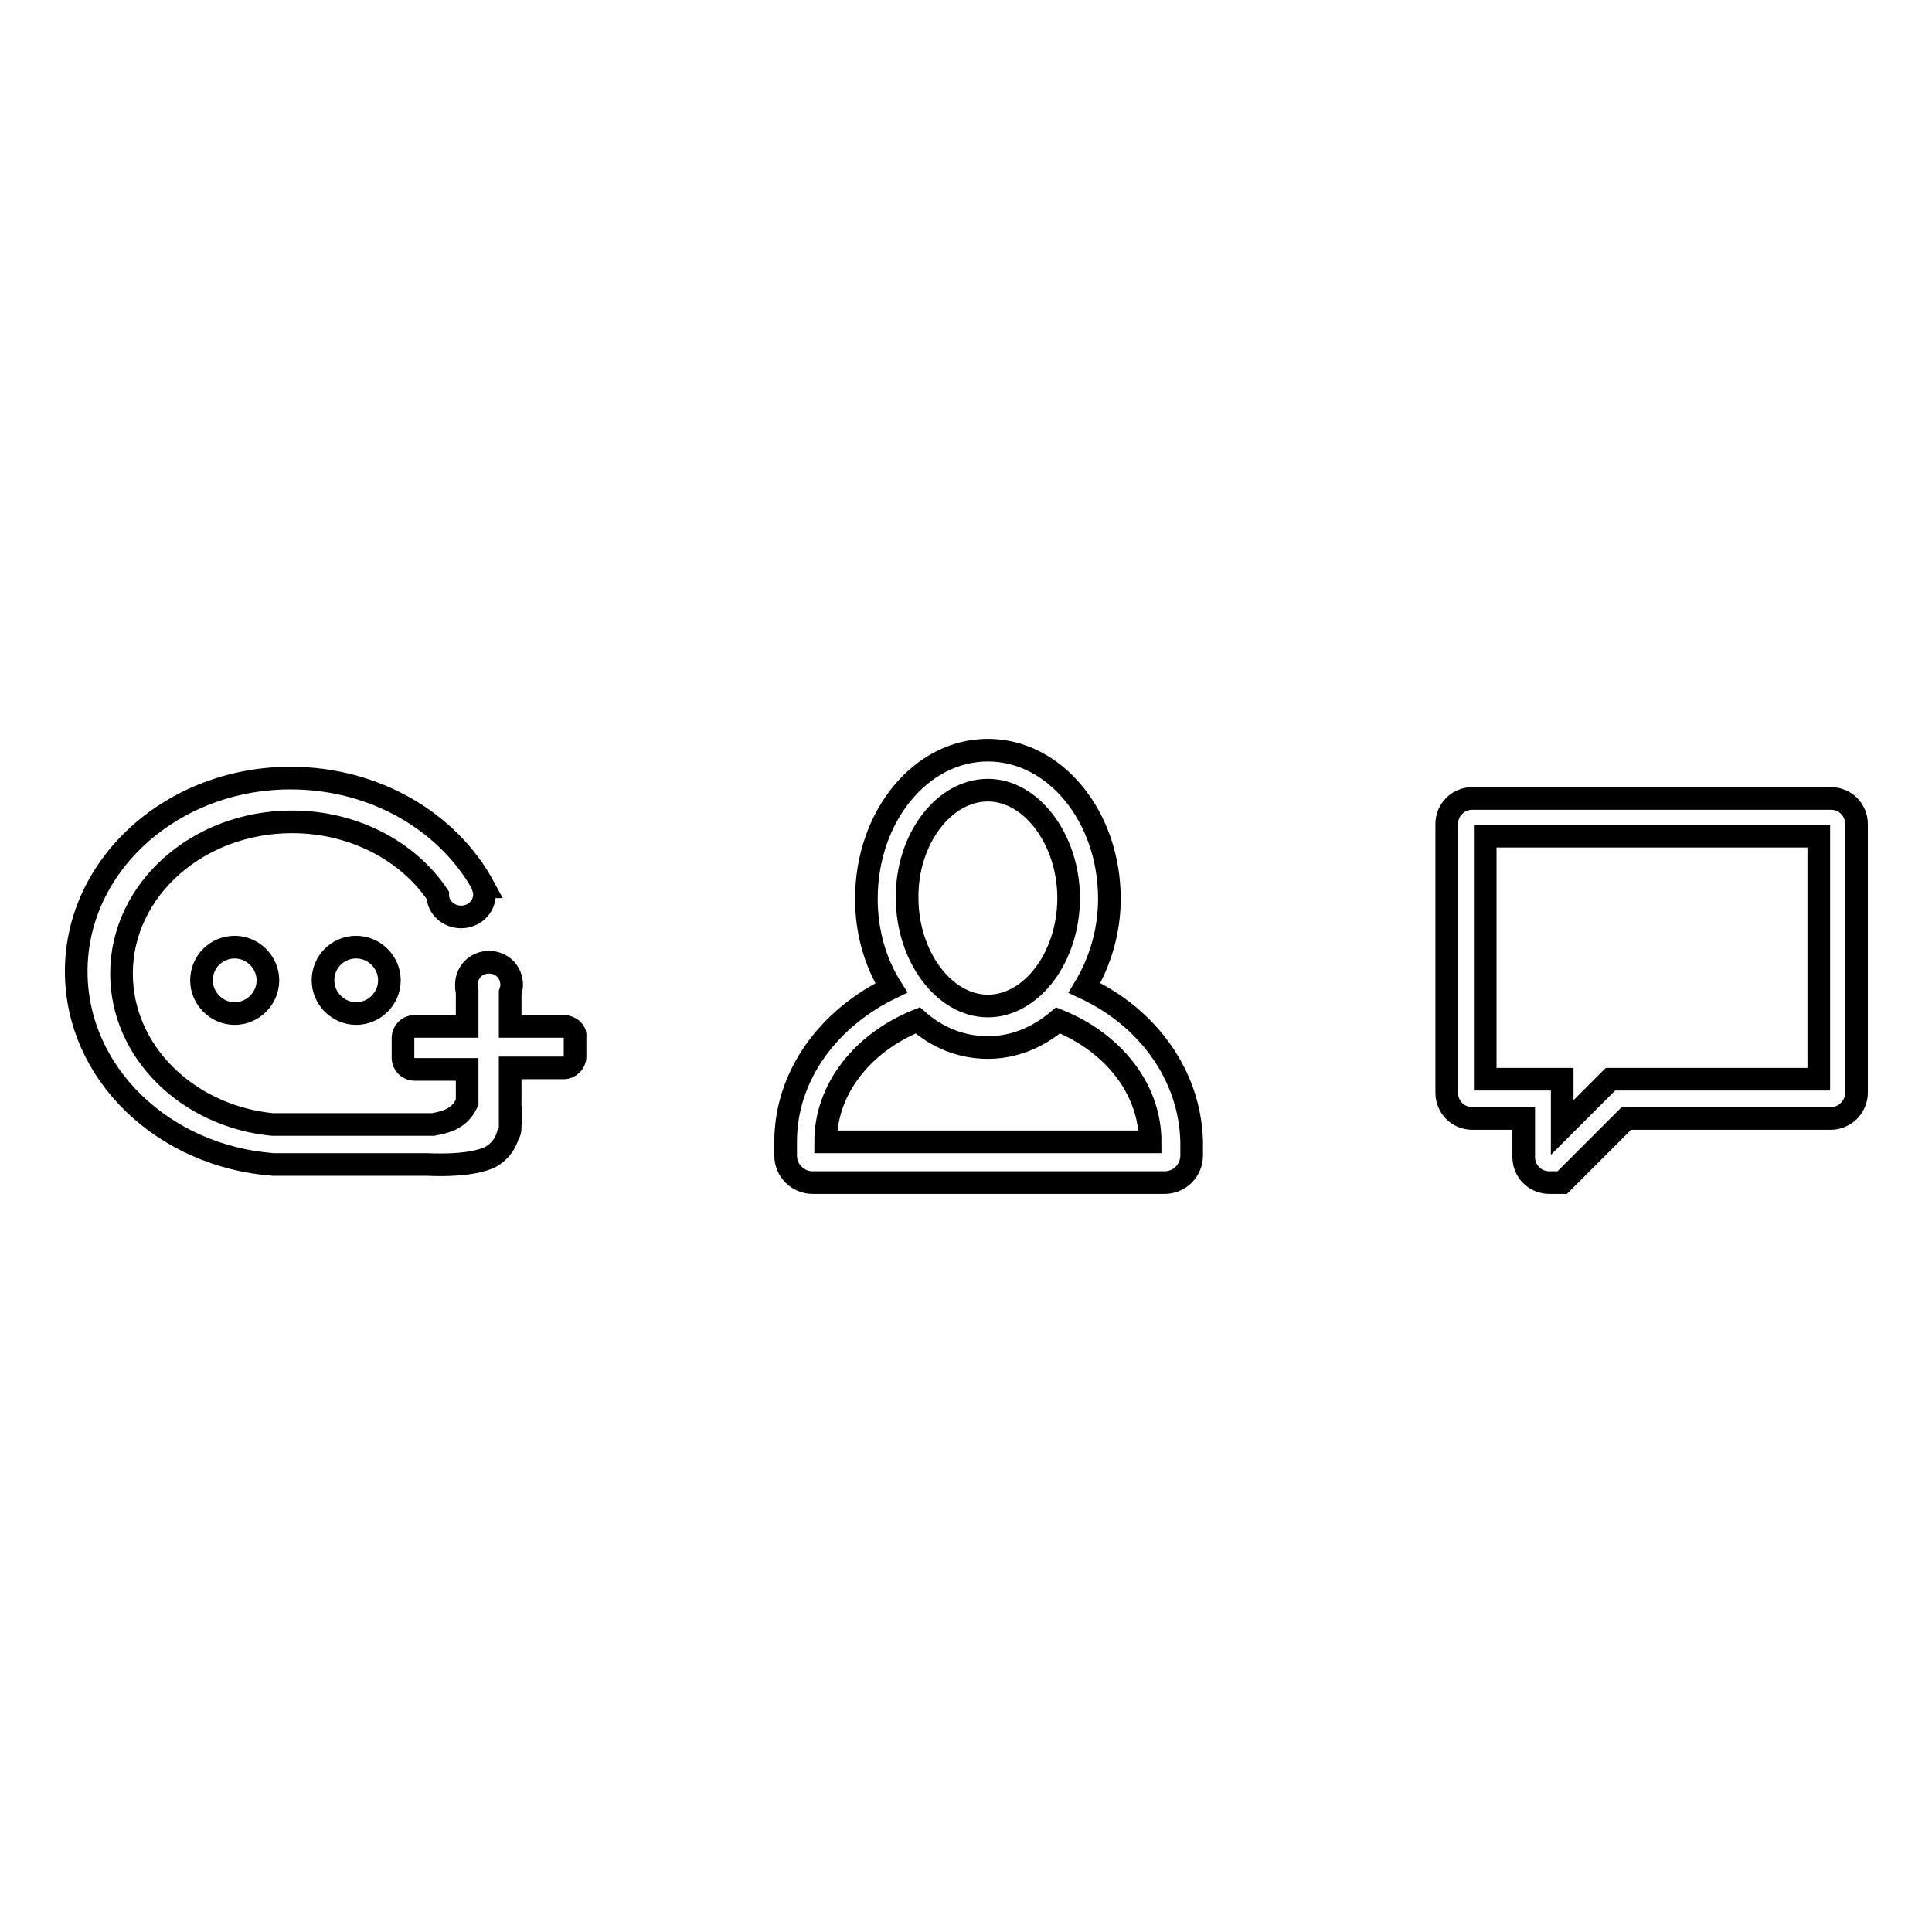 <?xml version="1.0" encoding="utf-8"?>
<!-- Svg Vector Icons : http://www.onlinewebfonts.com/icon -->
<!DOCTYPE svg PUBLIC "-//W3C//DTD SVG 1.1//EN" "http://www.w3.org/Graphics/SVG/1.1/DTD/svg11.dtd">
<svg version="1.1" xmlns="http://www.w3.org/2000/svg" xmlns:xlink="http://www.w3.org/1999/xlink" x="0px" y="0px" viewBox="0 0 256 256" enable-background="new 0 0 256 256" xml:space="preserve">
<g><g><path stroke-width="3" fill-opacity="0" stroke="#000000"  d="M74.7,136h-7.1v-4.3c0-0.1,0-0.1,0-0.2c0.1-0.3,0.2-0.6,0.2-1c0-1.7-1.3-3-3-3s-3,1.3-3,3c0,0.3,0,0.6,0.1,0.8c0,0.1,0,0.2,0,0.4v4.3h-7c-0.8,0-1.5,0.7-1.5,1.5v2.7c0,0.8,0.7,1.5,1.5,1.5h7v4.4c-0.3,0.6-0.8,1.4-1.6,1.9c-0.7,0.5-1.8,0.8-2.9,1c-0.1,0-0.1,0-0.2,0H36.6c-0.2,0-0.3,0-0.5,0c-11.2-1.1-20-9.6-20-20c0-11.1,10.1-20.1,22.6-20.1c8.2,0,15.4,3.9,19.3,9.7l0,0c0,1.6,1.4,2.9,3.1,2.9c1.7,0,3.1-1.3,3.1-3c0-0.3-0.1-0.7-0.2-1c0,0,0,0,0.1,0c-4.6-8.5-14.3-14.4-25.6-14.4c-15.7,0-28.4,11.5-28.4,25.6c0,13.5,11.5,24.5,26.1,25.6c0.1,0,0.3,0,0.4,0h0.3c0.5,0,1,0,1.6,0c0.5,0,1,0,1.5,0h16.6c2.2,0.1,5.8,0.1,8.2-0.9c1.4-0.7,2.2-1.9,2.5-3c0.2-0.2,0.3-0.6,0.3-0.9v-0.5c0.1-0.6,0.1-0.9,0.1-0.9l-0.1,0v-6.6h7.1c0.8,0,1.5-0.7,1.5-1.5v-2.7C76.3,136.7,75.6,136,74.7,136z M26.7,129.9c0,2.4,2,4.4,4.4,4.4s4.4-2,4.4-4.4c0-2.4-2-4.4-4.4-4.4S26.7,127.4,26.7,129.9z M42.8,129.9c0,2.4,2,4.4,4.4,4.4s4.4-2,4.4-4.4c0-2.4-2-4.4-4.4-4.4S42.8,127.4,42.8,129.9z"/><path stroke-width="3" fill-opacity="0" stroke="#000000"  d="M143.7,130.9c2-3.3,3.3-7.4,3.3-11.8c0-10.9-7.2-19.7-16.1-19.7c-8.9,0-16.1,8.8-16.1,19.7c0,4.4,1.2,8.5,3.3,11.8c-8.3,4-14,11.6-14,20.4v1.8c0,2,1.6,3.6,3.6,3.6h46.6c2,0,3.6-1.6,3.6-3.6v-1.8C157.7,142.5,152.1,134.8,143.7,130.9z M130.9,104.7c5.8,0,10.7,6.6,10.7,14.3c0,7.8-4.9,14.3-10.7,14.3c-5.8,0-10.7-6.6-10.7-14.3C120.1,111.3,125,104.7,130.9,104.7z M109.4,151.3c0-7.1,5-13.2,12.2-16.1c2.6,2.3,5.8,3.6,9.3,3.6c3.4,0,6.6-1.3,9.3-3.6c7.2,2.9,12.2,9,12.2,16.1H109.4z"/><path stroke-width="3" fill-opacity="0" stroke="#000000"  d="M242.6,148.2h-27.1l-8.5,8.5h-1.7c-1.9,0-3.4-1.5-3.4-3.4v-5.1h-6.8c-1.9,0-3.4-1.5-3.4-3.4v-35.6c0-1.9,1.5-3.4,3.4-3.4h47.5c1.9,0,3.4,1.5,3.4,3.4v35.6C246,146.6,244.5,148.2,242.6,148.2z M240.9,110.8h-44.1v32.2H207v6.4l6.4-6.4h27.6V110.8L240.9,110.8z"/></g></g>
</svg>